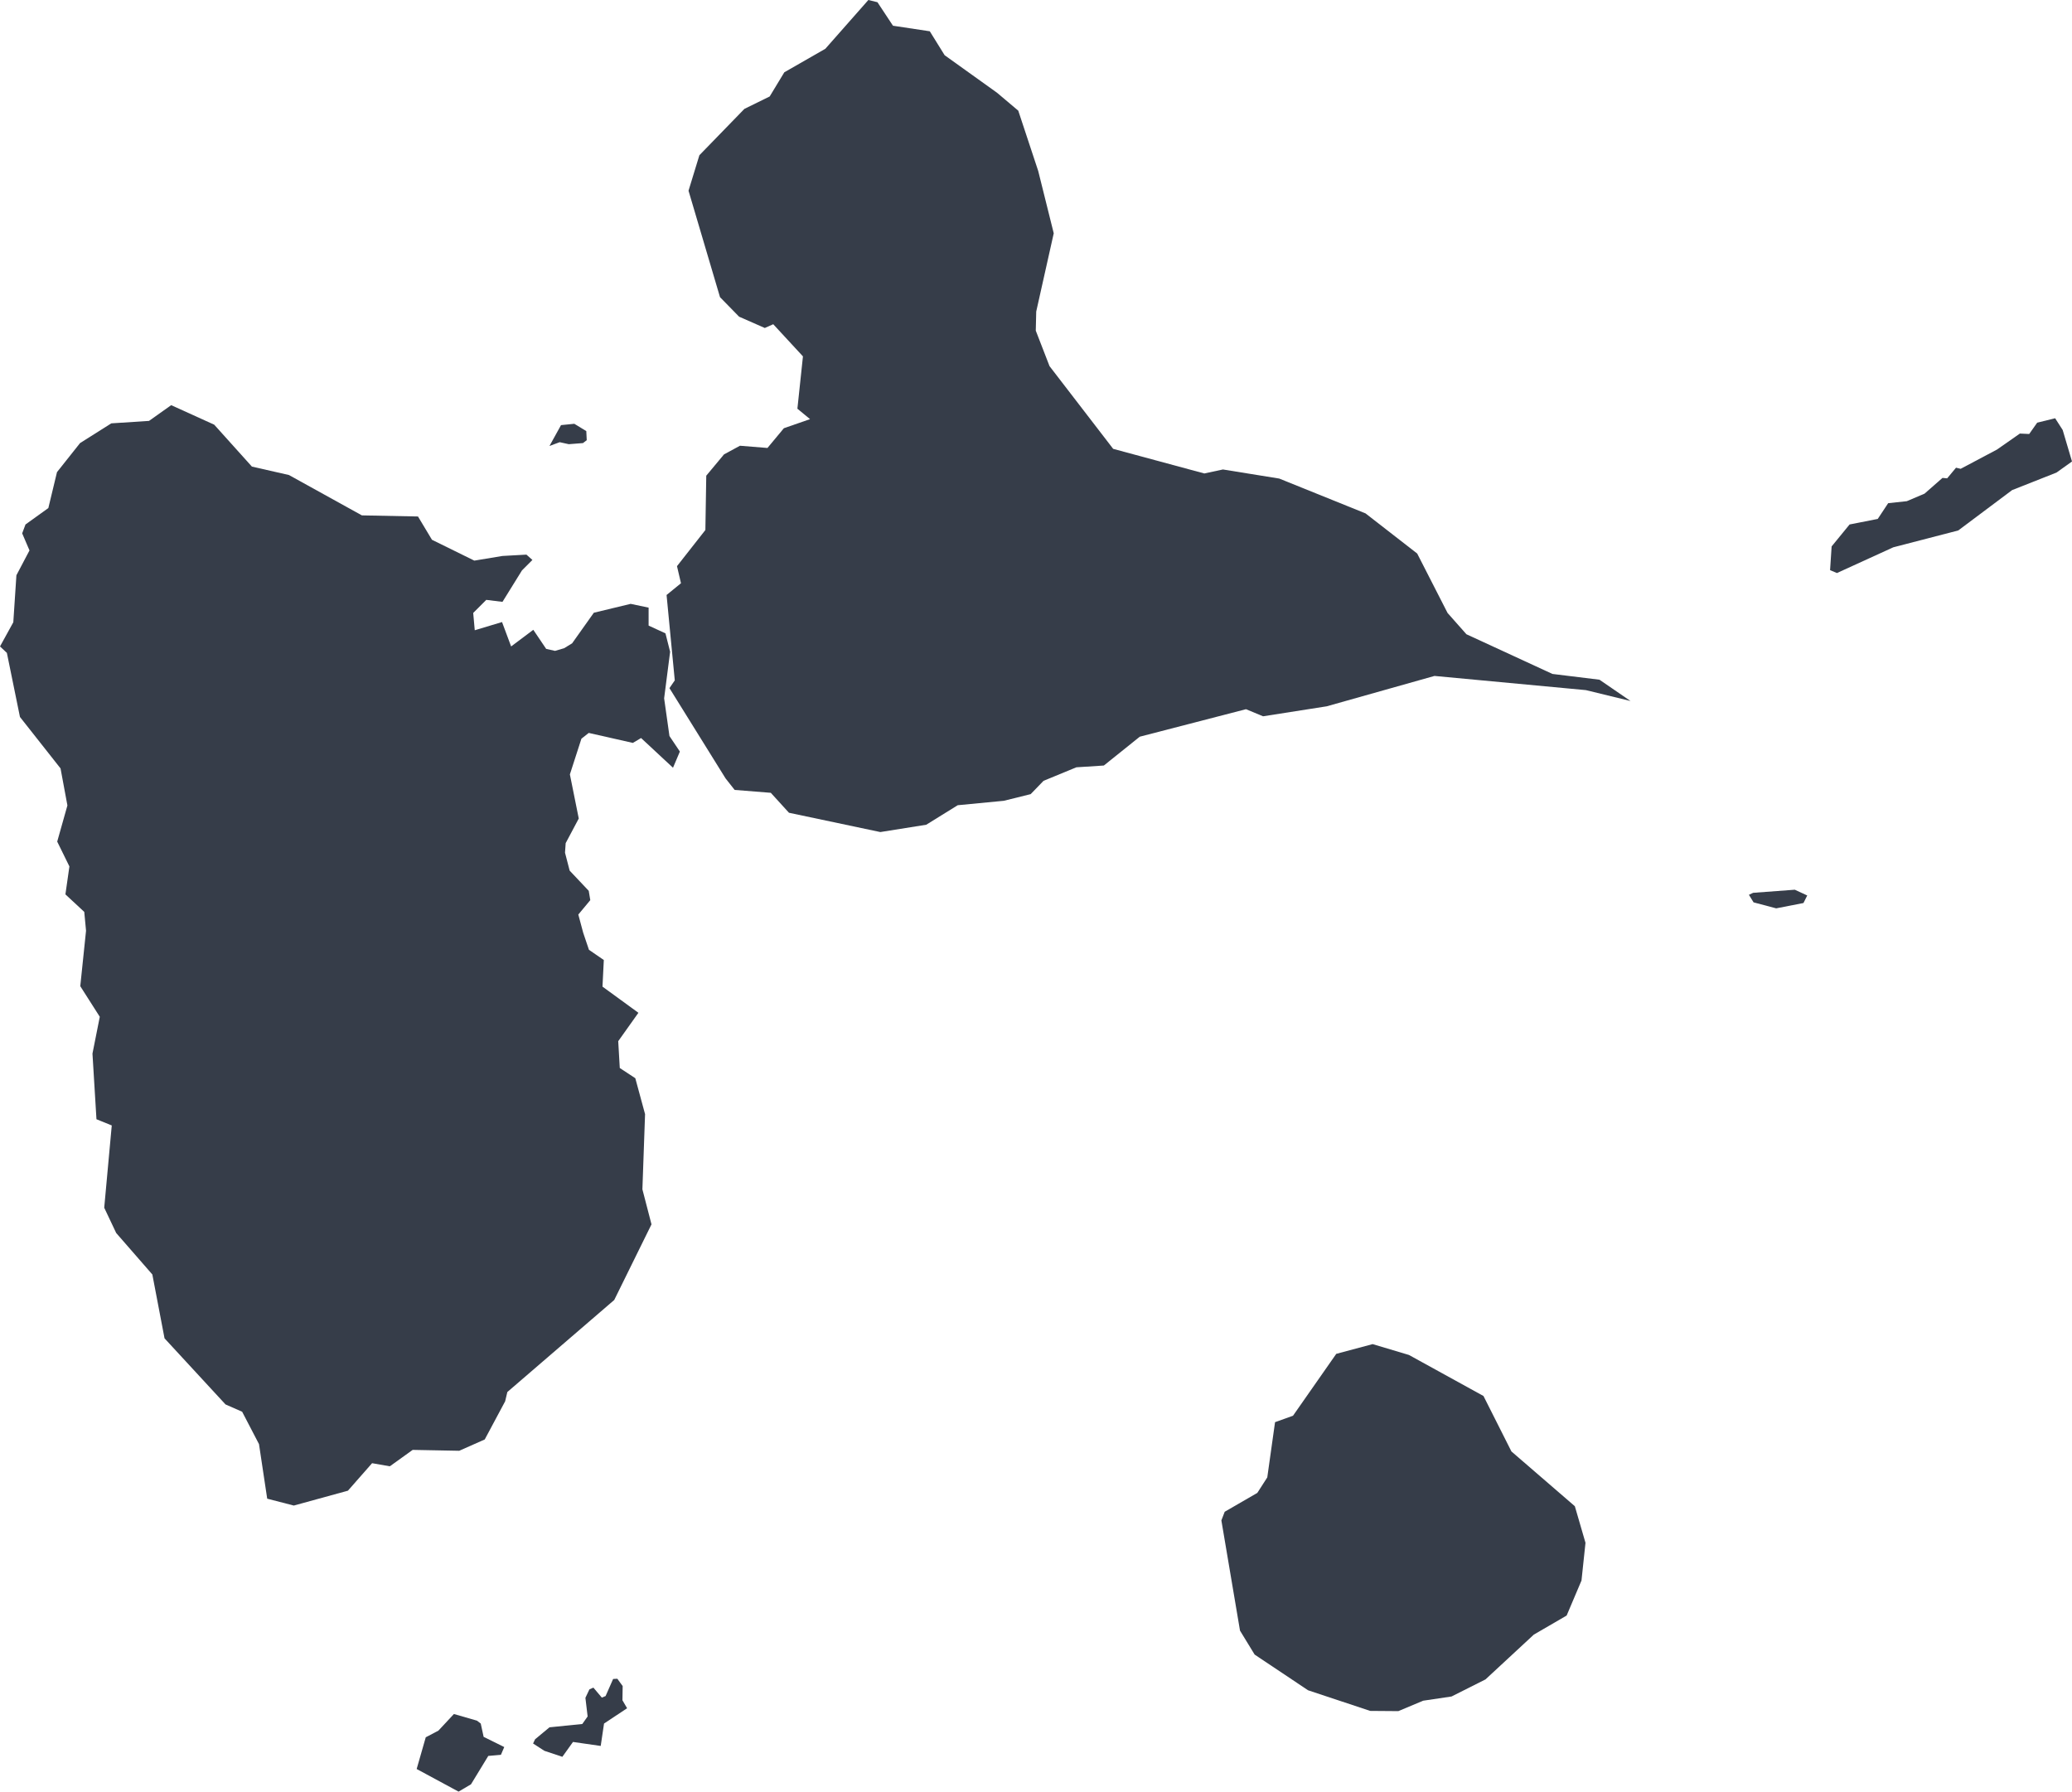 <?xml version="1.0" encoding="utf-8"?>
<!-- Generator: Adobe Illustrator 25.2.0, SVG Export Plug-In . SVG Version: 6.00 Build 0)  -->
<svg version="1.1"
	 id="svg2" xmlns:cc="http://creativecommons.org/ns#" xmlns:dc="http://purl.org/dc/elements/1.1/" xmlns:inkscape="http://www.inkscape.org/namespaces/inkscape" xmlns:rdf="http://www.w3.org/1999/02/22-rdf-syntax-ns#" xmlns:sodipodi="http://sodipodi.sourceforge.net/DTD/sodipodi-0.dtd" xmlns:svg="http://www.w3.org/2000/svg"
	 xmlns="http://www.w3.org/2000/svg" xmlns:xlink="http://www.w3.org/1999/xlink" x="0px" y="0px" viewBox="0 0 934.4 807.9"
	 style="enable-background:new 0 0 934.4 807.9;" xml:space="preserve">
<style type="text/css">
	.st0{fill:#363D49;}
</style>
<sodipodi:namedview  bordercolor="#666666" borderopacity="1" gridtolerance="10" guidetolerance="10" id="namedview38" inkscape:current-layer="svg2" inkscape:cx="43004" inkscape:cy="37180.5" inkscape:pageopacity="0" inkscape:pageshadow="2" inkscape:window-height="1056" inkscape:window-maximized="1" inkscape:window-width="1863" inkscape:window-x="57" inkscape:window-y="24" inkscape:zoom="0.012207733" objecttolerance="10" pagecolor="#ffffff" showgrid="false">
	</sodipodi:namedview>
<g>
	<polygon class="st0" points="299.5,314.9 302.2,293.9 300.1,285.6 292.5,282.1 292.5,274 284.4,272.3 267.8,276.3 258,290.1 
		254.4,292.3 250.3,293.5 246.3,292.6 240.5,284 230.5,291.5 226.4,280.5 214.1,284.2 213.4,276.4 219.3,270.5 226.6,271.4 
		235.4,257.2 240.1,252.5 237.4,250.1 226.6,250.7 213.9,252.8 194.8,243.4 188.5,232.9 163.2,232.4 130.3,214.2 113.6,210.4 
		96.6,191.5 77.2,182.7 67.2,189.8 50.2,190.9 36.1,199.8 25.7,212.9 21.8,229.1 11.5,236.5 10,240.5 13.3,248.2 7.4,259.4 6,280.6 
		0,291.5 3.1,294.4 9,323.3 27.3,346.5 30.4,363.2 25.8,379.5 31.3,390.7 29.5,403.3 38,411.2 38.8,419.7 36.2,444.7 45,458.5 
		41.7,475.1 43.5,504.7 50.4,507.5 47,544.6 52.4,556 68.7,574.7 74.2,603.5 101.7,633.3 109.2,636.6 116.8,651.2 120.5,675.8 
		132.5,678.9 156.9,672.2 167.8,659.8 175.8,661.2 186.1,653.8 207.1,654.2 218.6,649.1 227.8,631.9 228.8,627.7 277,586.2 
		293.8,552.1 289.7,536.3 290.9,502.4 286.5,486.2 279.5,481.6 278.8,469.5 287.9,456.7 271.7,444.9 272.3,432.9 265.6,428.3 
		263,420.6 260.8,412.4 266.2,405.9 265.5,401.7 256.9,392.6 254.8,384.5 255.1,380.2 261,369.1 257,349.2 262.2,333.1 265.5,330.5 
		285.4,335 289.1,332.8 303.5,346.2 306.6,338.9 301.9,331.9 	"/>
	<polygon class="st0" points="681.6,654.5 669,629.5 635.4,611 619,606.1 602.6,610.5 583.1,638.4 575,641.3 571.5,666.2 567,673.2 
		552.3,681.7 550.8,685.6 559.2,735.3 565.8,746.1 589.9,762.2 617.9,771.5 630.6,771.6 641.8,766.9 654.6,765 669.9,757.3 
		691.7,737.1 706.5,728.5 713.2,712.7 715,695.7 710.2,679.2 	"/>
	<polygon class="st0" points="930.2,193.9 926.8,188.6 918.7,190.6 915.1,195.7 910.9,195.5 900.6,202.7 884.2,211.4 882.1,210.9 
		878.1,215.7 876,215.5 867.9,222.6 859.9,226 851.5,226.9 846.8,234 834.1,236.5 826,246.4 825.3,257.1 828.4,258.4 853.8,246.8 
		883.1,239.2 907.4,221 927.4,213.1 934.4,208.1 	"/>
	<polygon class="st0" points="790.6,402.6 788.7,403.5 790.8,406.9 801,409.6 813.3,407.2 815,403.8 809.4,401.2 	"/>
	<polygon class="st0" points="700.1,303.9 661.3,286 652.8,276.4 639.1,249.6 615.8,231.5 576.9,215.8 551.5,211.7 543.1,213.5 
		502,202.4 473.3,165.1 467.1,149.1 467.3,140.5 475.2,105.2 468.2,77.1 459.2,49.9 449.6,41.8 426,24.9 419.3,14.1 402.7,11.6 
		395.7,1 391.6,0 372.2,22 353.7,32.6 347.1,43.5 335.7,49.1 315.4,70 310.5,86 324.7,134 333.3,142.8 344.9,147.9 348.7,146.2 
		362.1,160.7 359.6,184.3 365.3,189 353.5,193.1 346.1,202 333.7,201 326.5,204.9 318.5,214.5 318.1,239 305.3,255.3 307.1,263 
		300.6,268.3 304.3,306.8 301.9,310.3 327.2,351 331.3,356.2 347.6,357.5 355.8,366.5 397,375.2 417.7,371.9 431.9,363.1 
		452.7,361.1 464.8,358.1 470.6,352.1 485.4,346 497.8,345.2 514,332.2 561.9,319.8 569.6,323 598.3,318.5 646.9,304.8 715.2,311.2 
		735.3,316.1 721.3,306.5 	"/>
	<polygon class="st0" points="256.5,200.3 262.9,199.8 264.6,198.5 264.4,194.4 259,191.1 253,191.7 247.8,201.1 252.4,199.4 	"/>
	<polygon class="st0" points="216.8,777.2 215.1,775.9 204.7,772.9 197.7,780.4 192,783.4 187.9,797.7 206.8,807.9 212.4,804.6 
		220.2,791.8 225.9,791.3 227.4,787.8 218.1,783.2 	"/>
	<polygon class="st0" points="280.8,760.3 278.4,757 276.5,757.1 273.1,764.8 271.4,765.5 267.6,761 265.8,761.8 264,765.6 265,774 
		262.6,777.4 247.8,778.9 241.3,784.3 240.4,786.2 245.5,789.5 253.6,792.2 258.4,785.5 270.9,787.3 272.4,777.2 282.8,770.3 
		280.7,766.7 	"/>
</g>
</svg>
